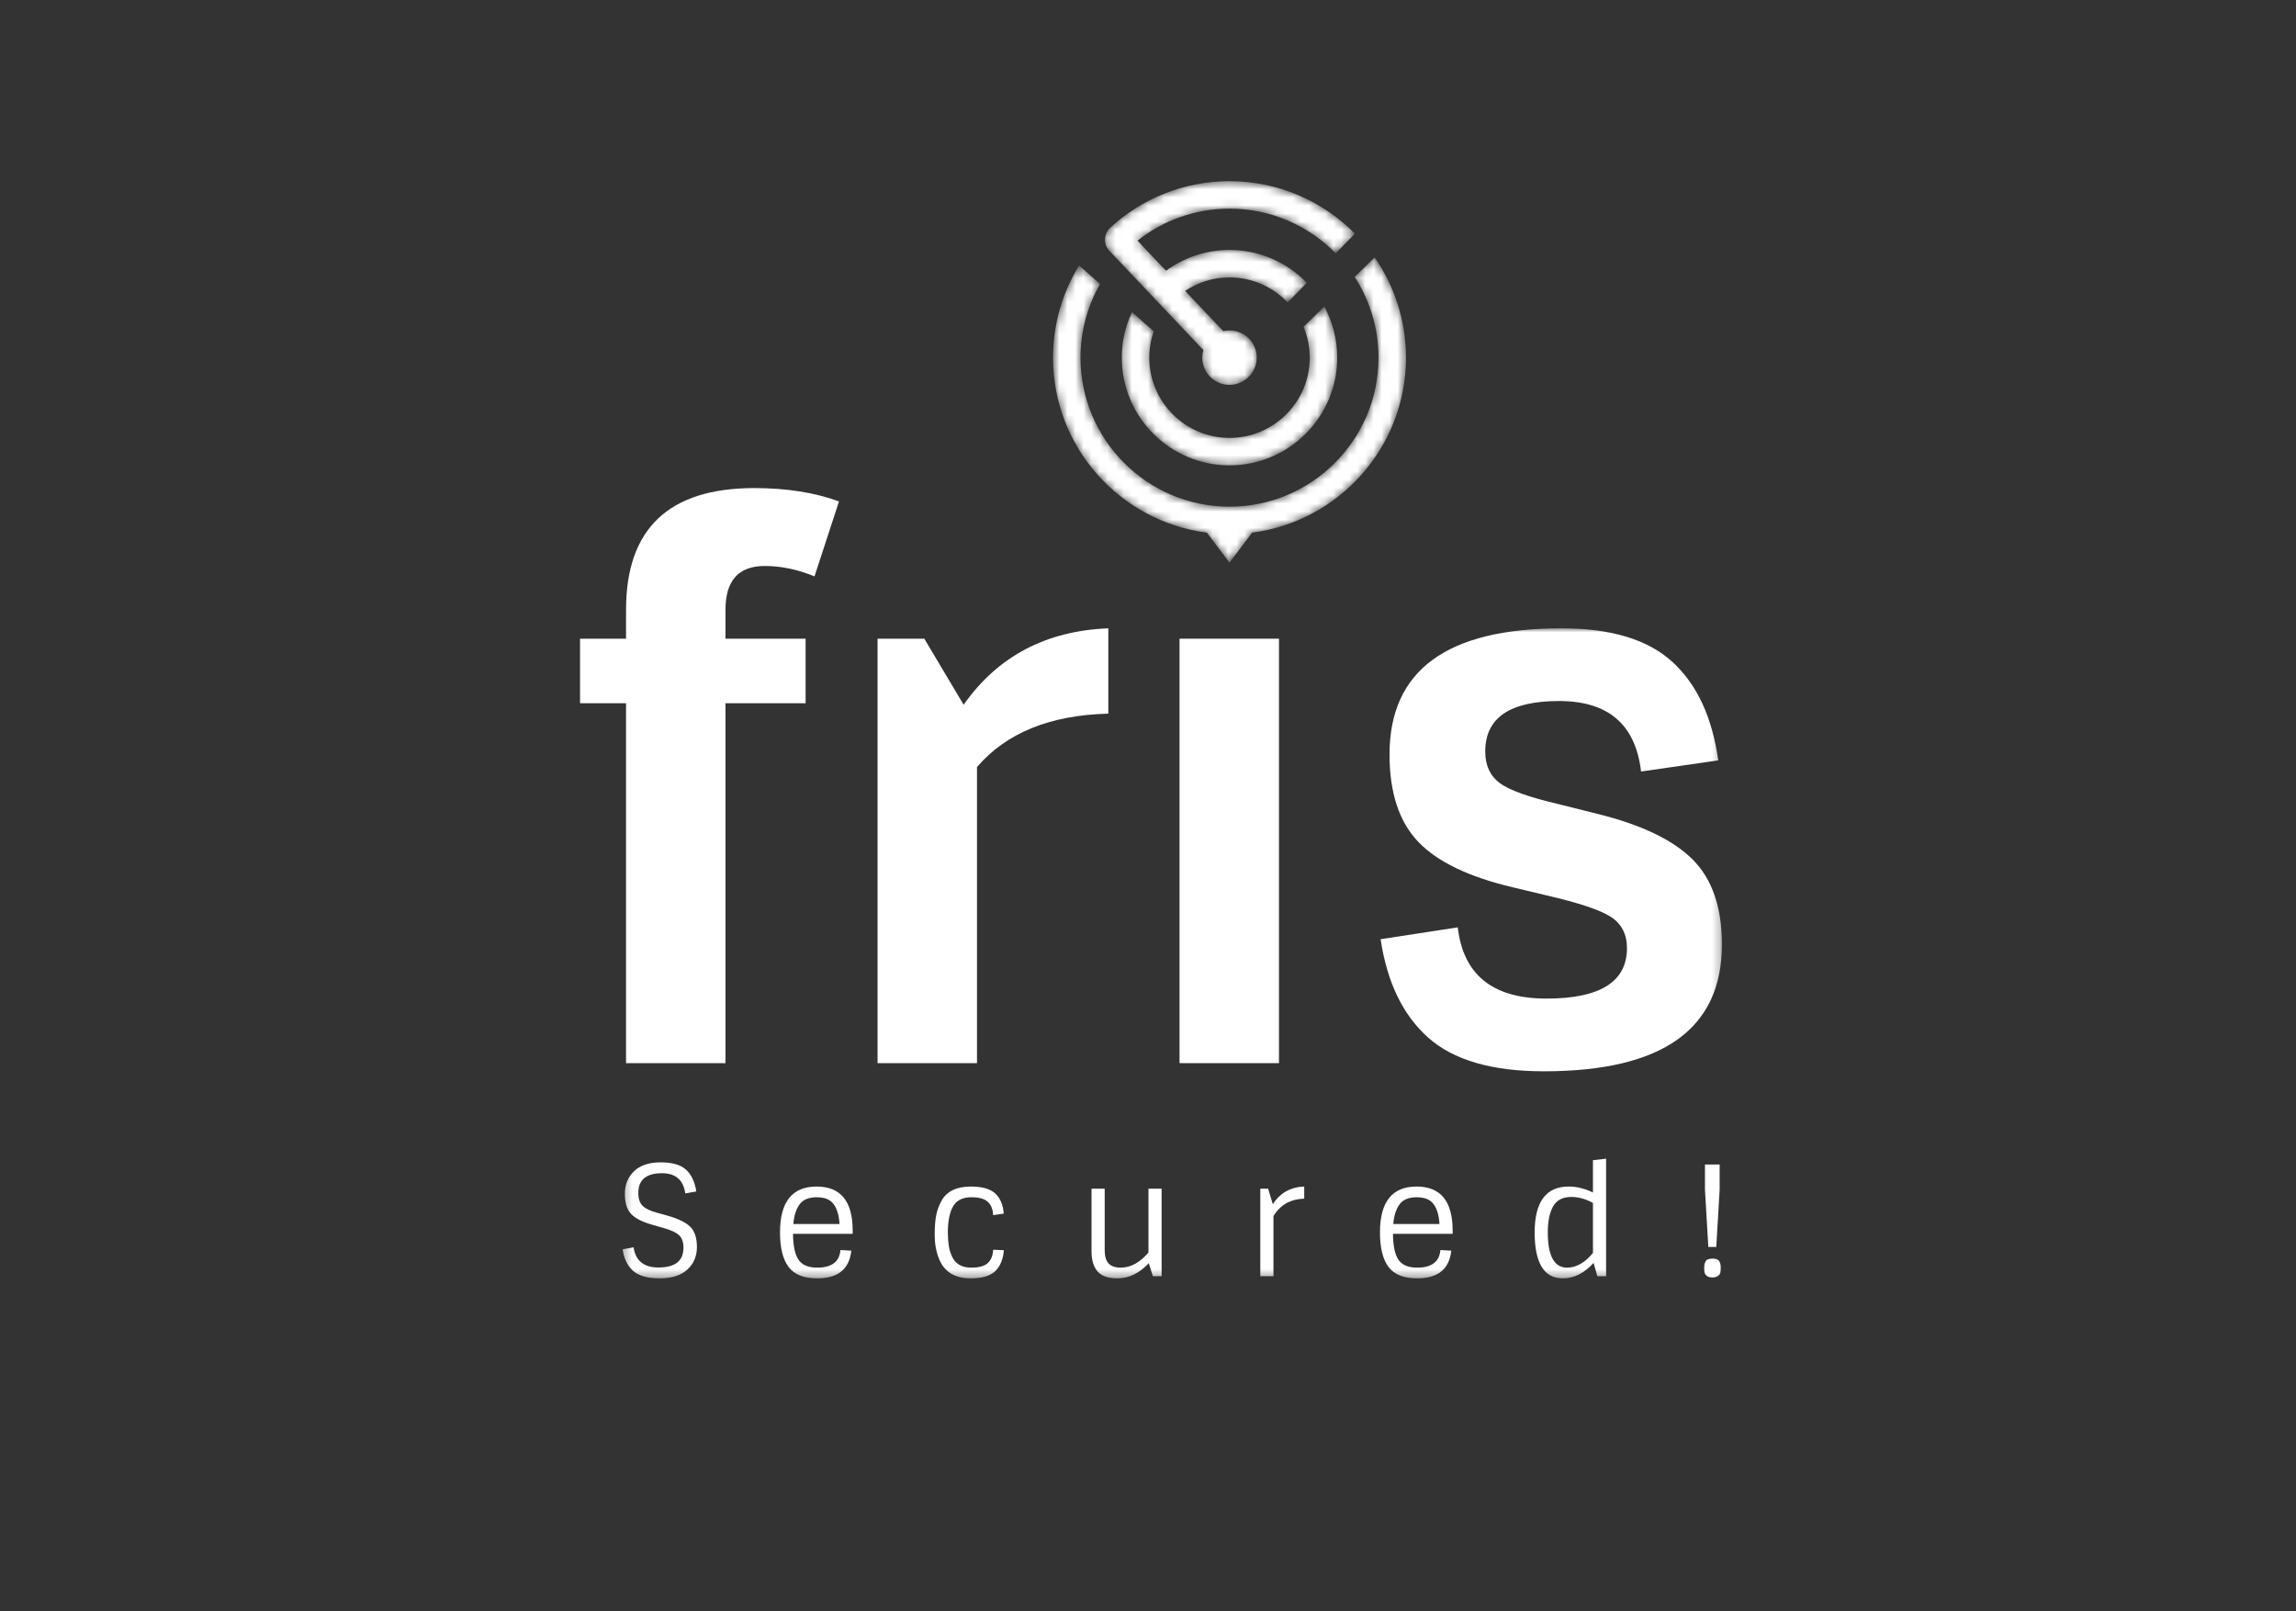 <svg width="285" height="200" viewBox="0 0 285 200" fill="none" xmlns="http://www.w3.org/2000/svg">
<rect x="0" y="0" width="285" height="200" fill="#333333" stroke="none"/>
<path fill-rule="evenodd" clip-rule="evenodd" d="M94.933 70.249C91.678 70.249 90.052 72.061 90.052 75.683V79.275H99.998V87.288H90.052V131.956H77.71V87.288H72V79.275H77.71V75.683C77.71 65.614 83.02 60.579 93.644 60.579C97.634 60.579 101.134 61.131 104.143 62.236L101.104 71.539C99.015 70.68 96.959 70.249 94.933 70.249" fill="white"/>
<path fill-rule="evenodd" clip-rule="evenodd" d="M121.273 131.956H108.932V79.275H114.734L119.615 87.472C123.852 81.455 129.839 78.294 137.575 77.986V88.577C130.329 88.761 124.895 90.972 121.273 95.208V131.956" fill="white"/>
<path fill-rule="evenodd" clip-rule="evenodd" d="M146.416 131.956H158.758V79.275H146.416V131.956Z" fill="white"/>
<mask id="mask0_21_399" style="mask-type:luminance" maskUnits="userSpaceOnUse" x="77" y="77" width="137" height="82">
<path fill-rule="evenodd" clip-rule="evenodd" d="M77.278 77.986H213.741V158.651H77.278V77.986Z" fill="white"/>
</mask>
<g mask="url(#mask0_21_399)">
<path fill-rule="evenodd" clip-rule="evenodd" d="M213.74 117.22C213.74 127.72 206.373 132.969 191.636 132.969C185.189 132.969 180.4 131.573 177.269 128.779C174.137 125.986 172.172 121.917 171.374 116.575L180.953 115.102C181.628 120.996 185.296 123.944 191.958 123.944C198.62 123.944 201.952 121.857 201.952 117.681C201.952 115.962 201.291 114.673 199.972 113.813C198.65 112.953 195.995 112.063 192.005 111.142L187.768 110.129C182.303 108.839 178.388 106.951 176.025 104.464C173.661 101.978 172.48 98.371 172.48 93.643C172.48 83.205 179.602 77.986 193.847 77.986C199.986 77.986 204.576 79.383 207.616 82.176C210.655 84.971 212.543 89.038 213.28 94.379L203.702 95.761C203.025 89.928 199.633 87.011 193.524 87.011C187.414 87.011 184.361 89.1 184.361 93.274C184.361 94.994 184.959 96.299 186.156 97.189C187.354 98.079 189.794 98.954 193.478 99.813L198.268 101.01C203.732 102.362 207.676 104.25 210.103 106.675C212.527 109.101 213.74 112.615 213.74 117.22" fill="white"/>
<path fill-rule="evenodd" clip-rule="evenodd" d="M85.682 152.267C86.233 152.811 86.508 153.65 86.508 154.784C86.508 155.917 86.113 156.848 85.322 157.576C84.53 158.304 83.384 158.668 81.884 158.668C80.383 158.668 79.285 158.358 78.588 157.737C77.892 157.117 77.455 156.224 77.278 155.059L78.646 154.812C78.886 156.483 79.918 157.319 81.741 157.319C83.805 157.319 84.837 156.503 84.837 154.869C84.837 154.16 84.647 153.634 84.267 153.293C83.888 152.951 83.254 152.66 82.368 152.419L81.115 152.058C79.81 151.704 78.892 151.251 78.36 150.7C77.829 150.15 77.563 149.307 77.563 148.174C77.563 147.041 77.942 146.107 78.703 145.372C79.462 144.638 80.567 144.271 82.017 144.271C83.466 144.271 84.521 144.581 85.179 145.202C85.837 145.822 86.255 146.715 86.433 147.88L85.065 148.127C84.824 146.455 83.862 145.619 82.178 145.619C80.215 145.619 79.234 146.436 79.234 148.07C79.234 148.779 79.408 149.307 79.756 149.655C80.105 150.004 80.697 150.292 81.532 150.52L82.843 150.881C84.185 151.261 85.132 151.723 85.682 152.267" fill="white"/>
<path fill-rule="evenodd" clip-rule="evenodd" d="M103.488 149.466C103.07 148.89 102.368 148.602 101.38 148.602C100.392 148.602 99.683 148.896 99.253 149.484C98.822 150.073 98.562 150.887 98.474 151.925H104.21C104.146 150.861 103.906 150.042 103.488 149.466ZM101.437 158.668C99.778 158.668 98.594 158.196 97.885 157.253C97.176 156.31 96.822 154.882 96.822 152.97C96.822 149.171 98.335 147.272 101.361 147.272C104.349 147.272 105.843 149.095 105.843 152.742V153.141H98.436C98.448 154.635 98.677 155.708 99.12 156.36C99.563 157.012 100.335 157.338 101.437 157.338C103.235 157.338 104.197 156.61 104.324 155.154L105.672 155.23C105.432 157.522 104.02 158.668 101.437 158.668V158.668Z" fill="white"/>
<path fill-rule="evenodd" clip-rule="evenodd" d="M117.657 152.97C117.657 153.591 117.695 154.141 117.771 154.622C117.847 155.104 117.986 155.56 118.189 155.99C118.607 156.889 119.398 157.338 120.563 157.338C121.513 157.338 122.193 157.152 122.605 156.778C123.016 156.405 123.241 155.851 123.279 155.116L124.609 155.173C124.52 156.3 124.165 157.164 123.545 157.766C122.924 158.367 121.912 158.668 120.506 158.668C118.518 158.668 117.201 157.858 116.556 156.236C116.201 155.35 116.024 154.382 116.024 153.331C116.024 152.28 116.087 151.441 116.214 150.814C116.34 150.187 116.562 149.589 116.878 149.019C117.536 147.855 118.746 147.272 120.506 147.272C121.912 147.272 122.924 147.56 123.545 148.136C124.165 148.712 124.514 149.545 124.59 150.634L123.279 150.824C123.241 150.09 123.016 149.535 122.605 149.162C122.193 148.789 121.513 148.602 120.563 148.602C119.398 148.602 118.607 149.051 118.189 149.95C117.834 150.697 117.657 151.704 117.657 152.97" fill="white"/>
<path fill-rule="evenodd" clip-rule="evenodd" d="M138.701 158.668C137.574 158.668 136.757 158.386 136.251 157.822C135.745 157.259 135.491 156.414 135.491 155.287V147.537H137.125V155.173C137.125 155.921 137.287 156.468 137.609 156.816C137.932 157.164 138.436 157.338 139.119 157.338C140.347 157.338 141.494 156.711 142.557 155.458V147.537H144.19V158.402H143.108L142.595 156.787C141.417 158.041 140.12 158.668 138.701 158.668" fill="white"/>
<path fill-rule="evenodd" clip-rule="evenodd" d="M158.074 158.402H156.44V147.537H157.409L157.998 149.475C158.884 148.07 160.182 147.336 161.892 147.272V148.772C160.182 148.836 158.91 149.558 158.074 150.937V158.402" fill="white"/>
<path fill-rule="evenodd" clip-rule="evenodd" d="M177.96 149.466C177.542 148.89 176.839 148.602 175.852 148.602C174.864 148.602 174.155 148.896 173.724 149.484C173.294 150.073 173.034 150.887 172.945 151.925H178.682C178.618 150.861 178.378 150.042 177.96 149.466ZM175.909 158.668C174.25 158.668 173.066 158.196 172.357 157.253C171.647 156.31 171.293 154.882 171.293 152.97C171.293 149.171 172.806 147.272 175.833 147.272C178.821 147.272 180.315 149.095 180.315 152.742V153.141H172.908C172.92 154.635 173.148 155.708 173.591 156.36C174.034 157.012 174.807 157.338 175.909 157.338C177.706 157.338 178.669 156.61 178.796 155.154L180.144 155.23C179.903 157.522 178.492 158.668 175.909 158.668V158.668Z" fill="white"/>
<path fill-rule="evenodd" clip-rule="evenodd" d="M194.521 157.338C195.661 157.338 196.731 156.731 197.731 155.515V149.304C196.82 148.81 195.927 148.564 195.053 148.564C193.99 148.564 193.236 148.95 192.793 149.722C192.35 150.494 192.128 151.577 192.128 152.97C192.128 155.882 192.926 157.338 194.521 157.338ZM193.99 158.668C191.66 158.668 190.495 156.768 190.495 152.97C190.495 149.171 191.907 147.272 194.73 147.272C195.705 147.272 196.706 147.519 197.731 148.013V144.005L199.365 143.815V158.402H198.282L197.807 156.75C196.655 158.028 195.382 158.668 193.99 158.668V158.668Z" fill="white"/>
</g>
<path fill-rule="evenodd" clip-rule="evenodd" d="M211.635 144.537H213.458V147.652L213.04 154.775H212.052L211.635 147.652V144.537ZM213.543 157.956C213.512 158.101 213.413 158.238 213.249 158.364C213.084 158.49 212.853 158.554 212.556 158.554C212.258 158.554 212.03 158.49 211.872 158.364C211.714 158.238 211.619 158.101 211.587 157.956C211.555 157.81 211.54 157.639 211.54 157.442C211.54 157.247 211.549 157.092 211.568 156.977C211.587 156.863 211.628 156.743 211.692 156.616C211.793 156.351 212.071 156.218 212.527 156.218C212.983 156.218 213.274 156.322 213.401 156.531C213.527 156.74 213.591 156.993 213.591 157.291C213.591 157.589 213.575 157.81 213.543 157.956V157.956Z" fill="white"/>
<mask id="mask1_21_399" style="mask-type:luminance" maskUnits="userSpaceOnUse" x="137" y="22" width="32" height="26">
<path fill-rule="evenodd" clip-rule="evenodd" d="M149.237 44.392C149.237 46.303 150.822 47.844 152.749 47.771C154.489 47.704 155.93 46.264 155.996 44.524C156.069 42.597 154.528 41.011 152.617 41.011C152.353 41.011 152.096 41.045 151.848 41.102L147.109 36.104C148.687 35.051 150.581 34.434 152.617 34.434C155.455 34.434 158.018 35.629 159.833 37.54L162.219 35.102C159.787 32.589 156.383 31.022 152.617 31.022C149.672 31.022 146.949 31.984 144.738 33.604L141.195 29.868C144.342 27.386 148.307 25.897 152.617 25.897C157.776 25.897 162.445 28.022 165.803 31.439L168.189 29.001C164.215 24.981 158.703 22.485 152.617 22.485C146.919 22.485 141.722 24.673 137.822 28.252C136.988 29.017 136.932 30.312 137.71 31.134L149.373 43.447C149.286 43.747 149.237 44.064 149.237 44.392" fill="white"/>
</mask>
<g mask="url(#mask1_21_399)">
<path fill-rule="evenodd" clip-rule="evenodd" d="M149.237 44.392C149.237 46.303 150.822 47.844 152.749 47.771C154.489 47.704 155.93 46.264 155.996 44.524C156.069 42.597 154.528 41.011 152.617 41.011C152.353 41.011 152.096 41.045 151.848 41.102L147.109 36.104C148.687 35.051 150.581 34.434 152.617 34.434C155.455 34.434 158.018 35.629 159.833 37.54L162.219 35.102C159.787 32.589 156.383 31.022 152.617 31.022C149.672 31.022 146.949 31.984 144.738 33.604L141.195 29.868C144.342 27.386 148.307 25.897 152.617 25.897C157.776 25.897 162.445 28.022 165.803 31.439L168.189 29.001C164.215 24.981 158.703 22.485 152.617 22.485C146.919 22.485 141.722 24.673 137.822 28.252C136.988 29.017 136.932 30.312 137.71 31.134L149.373 43.447C149.286 43.747 149.237 44.064 149.237 44.392" fill="white"/>
</g>
<mask id="mask2_21_399" style="mask-type:luminance" maskUnits="userSpaceOnUse" x="139" y="38" width="27" height="20">
<path fill-rule="evenodd" clip-rule="evenodd" d="M162.576 44.392C162.576 49.883 158.109 54.35 152.618 54.35C147.127 54.35 142.659 49.883 142.659 44.392C142.659 43.246 142.856 42.146 143.214 41.121L140.508 38.734C139.701 40.454 139.248 42.371 139.248 44.392C139.248 51.764 145.245 57.762 152.618 57.762C159.99 57.762 165.988 51.764 165.988 44.392C165.988 42.097 165.406 39.936 164.384 38.047L161.808 40.56C162.302 41.741 162.576 43.035 162.576 44.392" fill="white"/>
</mask>
<g mask="url(#mask2_21_399)">
<path fill-rule="evenodd" clip-rule="evenodd" d="M162.576 44.392C162.576 49.883 158.109 54.35 152.618 54.35C147.127 54.35 142.659 49.883 142.659 44.392C142.659 43.246 142.856 42.146 143.214 41.121L140.508 38.734C139.701 40.454 139.248 42.371 139.248 44.392C139.248 51.764 145.245 57.762 152.618 57.762C159.99 57.762 165.988 51.764 165.988 44.392C165.988 42.097 165.406 39.936 164.384 38.047L161.808 40.56C162.302 41.741 162.576 43.035 162.576 44.392" fill="white"/>
</g>
<mask id="mask3_21_399" style="mask-type:luminance" maskUnits="userSpaceOnUse" x="130" y="31" width="45" height="39">
<path fill-rule="evenodd" clip-rule="evenodd" d="M170.634 31.949L168.151 34.371C170.022 37.261 171.113 40.7 171.113 44.392C171.113 54.59 162.816 62.887 152.618 62.887C142.42 62.887 134.123 54.59 134.123 44.392C134.123 41.066 135.009 37.946 136.552 35.246L133.946 32.949C131.896 36.281 130.711 40.2 130.711 44.392C130.711 55.519 139.053 64.729 149.81 66.113L152.618 69.833L155.426 66.113C166.183 64.729 174.525 55.519 174.525 44.392C174.525 39.773 173.084 35.486 170.634 31.949" fill="white"/>
</mask>
<g mask="url(#mask3_21_399)">
<path fill-rule="evenodd" clip-rule="evenodd" d="M170.634 31.949L168.151 34.371C170.022 37.261 171.113 40.7 171.113 44.392C171.113 54.59 162.816 62.887 152.618 62.887C142.42 62.887 134.123 54.59 134.123 44.392C134.123 41.066 135.009 37.946 136.552 35.246L133.946 32.949C131.896 36.281 130.711 40.2 130.711 44.392C130.711 55.519 139.053 64.729 149.81 66.113L152.618 69.833L155.426 66.113C166.183 64.729 174.525 55.519 174.525 44.392C174.525 39.773 173.084 35.486 170.634 31.949" fill="white"/>
</g>
</svg>
